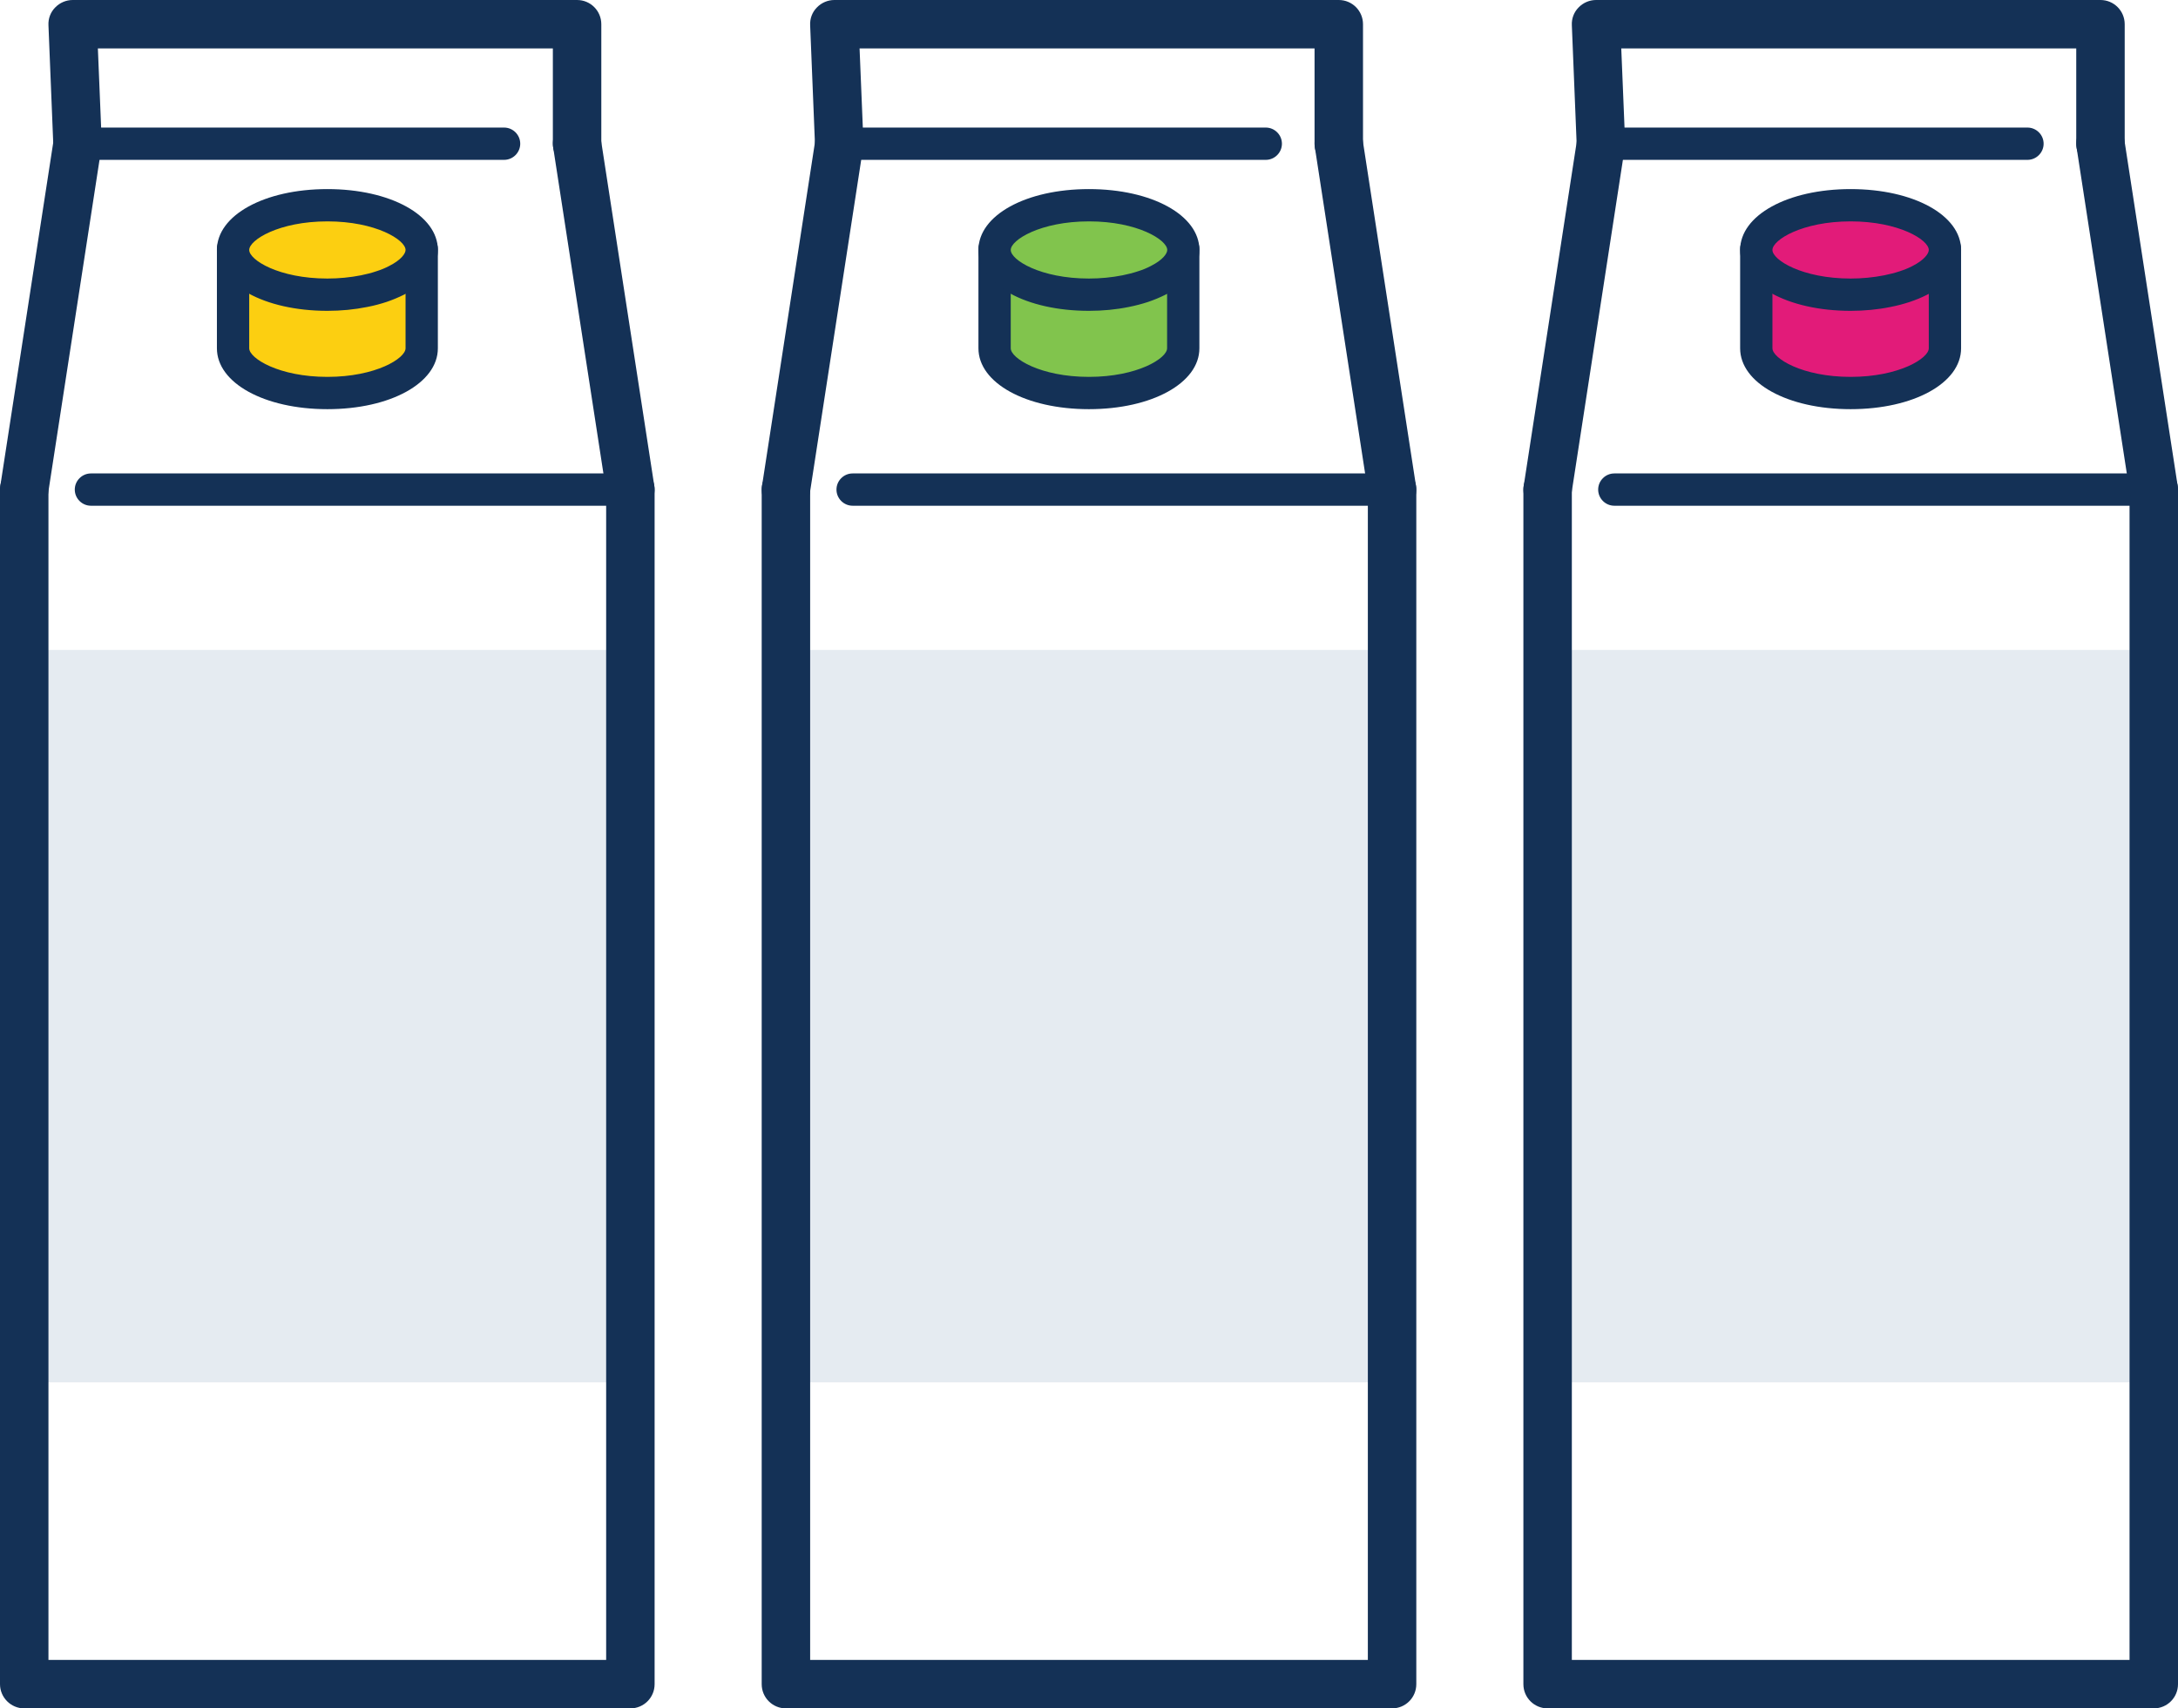 <svg xmlns="http://www.w3.org/2000/svg" id="uuid-c9918912-0bf3-49ee-8fbd-1b49de3c3919" viewBox="0 0 134.85 105.8"><defs><style>.uuid-15864268-0d7e-4a37-bd13-6a7032b7f633{fill:#fccf11;}.uuid-216aa3ba-07c7-4bae-821a-c3c8504ebf48{fill:#e5ebf1;}.uuid-7223af38-9eb0-4813-b12f-6ce780292156{fill:#e21b79;}.uuid-4a6783c4-05b2-4dce-af13-893365cb69c2{fill:#143156;}.uuid-06dc684c-3ae6-4617-b7e2-c76c1d70d745{fill:#81c44d;}</style></defs><rect class="uuid-216aa3ba-07c7-4bae-821a-c3c8504ebf48" x="95.82" y="40.25" width="37.53" height="45.36"></rect><path class="uuid-4a6783c4-05b2-4dce-af13-893365cb69c2" d="m133.35,105.8h-37.53c-.83,0-1.5-.67-1.5-1.5V30.32c0-.83.67-1.5,1.5-1.5s1.5.67,1.5,1.5v72.48h34.53V30.32c0-.83.67-1.5,1.5-1.5s1.5.67,1.5,1.5v73.98c0,.83-.67,1.5-1.5,1.5Z"></path><path class="uuid-4a6783c4-05b2-4dce-af13-893365cb69c2" d="m133.35,31.32h-33.4c-.55,0-1-.45-1-1s.45-1,1-1h33.4c.55,0,1,.45,1,1s-.45,1-1,1Z"></path><path class="uuid-4a6783c4-05b2-4dce-af13-893365cb69c2" d="m133.35,31.82c-.73,0-1.37-.53-1.48-1.27l-3.3-21.42c-.13-.82.44-1.58,1.25-1.71.82-.13,1.58.44,1.71,1.25l3.3,21.42c.13.82-.44,1.58-1.25,1.71-.08.01-.15.02-.23.02Z"></path><path class="uuid-4a6783c4-05b2-4dce-af13-893365cb69c2" d="m125.53,9.9h-26.41c-.55,0-1-.45-1-1s.45-1,1-1h26.41c.55,0,1,.45,1,1s-.45,1-1,1Z"></path><path class="uuid-4a6783c4-05b2-4dce-af13-893365cb69c2" d="m95.82,31.82c-.08,0-.15,0-.23-.02-.82-.13-1.38-.89-1.25-1.71l3.3-21.42c.13-.82.89-1.38,1.71-1.25.82.13,1.38.89,1.25,1.71l-3.3,21.42c-.11.74-.75,1.27-1.48,1.27Z"></path><path class="uuid-4a6783c4-05b2-4dce-af13-893365cb69c2" d="m99.12,10.4c-.8,0-1.46-.63-1.5-1.44l-.3-7.4c-.02-.41.13-.81.42-1.1C98.02.17,98.41,0,98.82,0h31.23c.83,0,1.5.67,1.5,1.5v7.4c0,.83-.67,1.5-1.5,1.5s-1.5-.67-1.5-1.5V3h-28.17l.24,5.83c.03.83-.61,1.53-1.44,1.56-.02,0-.04,0-.06,0Z"></path><path class="uuid-7223af38-9eb0-4813-b12f-6ce780292156" d="m120.42,21.57v-6.15h-11.68v6.15h0c0,1.53,2.61,2.77,5.84,2.77s5.84-1.24,5.84-2.77h0"></path><path class="uuid-4a6783c4-05b2-4dce-af13-893365cb69c2" d="m114.58,25.34c-3.9,0-6.84-1.62-6.84-3.77v-6.15c0-.55.45-1,1-1h11.68c.55,0,1,.45,1,1v6.15c0,2.15-2.94,3.77-6.84,3.77Zm-4.84-8.92v5.15c0,.62,1.84,1.77,4.84,1.77s4.84-1.15,4.84-1.77v-5.15h-9.68Z"></path><path class="uuid-7223af38-9eb0-4813-b12f-6ce780292156" d="m120.42,15.48c0,.73-.6,1.4-1.57,1.89-.28.14-.59.27-.92.38s-.69.21-1.07.28c-.7.14-1.47.22-2.27.22-3.22,0-5.84-1.24-5.84-2.77s2.61-2.77,5.84-2.77,5.84,1.24,5.84,2.77Z"></path><path class="uuid-4a6783c4-05b2-4dce-af13-893365cb69c2" d="m114.58,19.25c-3.9,0-6.84-1.62-6.84-3.77s2.94-3.77,6.84-3.77,6.84,1.62,6.84,3.77c0,1.1-.75,2.09-2.12,2.78-.33.17-.68.31-1.06.44-.37.12-.77.23-1.19.31-.78.16-1.62.24-2.47.24Zm0-5.54c-3,0-4.84,1.15-4.84,1.77s1.84,1.77,4.84,1.77c.72,0,1.42-.07,2.08-.2.34-.07.66-.15.96-.25.28-.09.55-.2.78-.32.75-.38,1.02-.78,1.02-1,0-.62-1.84-1.77-4.84-1.77Z"></path><rect class="uuid-216aa3ba-07c7-4bae-821a-c3c8504ebf48" x="48.66" y="40.25" width="37.53" height="45.36"></rect><path class="uuid-4a6783c4-05b2-4dce-af13-893365cb69c2" d="m86.19,105.8h-37.53c-.83,0-1.5-.67-1.5-1.5V30.32c0-.83.67-1.5,1.5-1.5s1.5.67,1.5,1.5v72.48h34.53V30.32c0-.83.67-1.5,1.5-1.5s1.5.67,1.5,1.5v73.98c0,.83-.67,1.5-1.5,1.5Z"></path><path class="uuid-4a6783c4-05b2-4dce-af13-893365cb69c2" d="m86.19,31.32h-33.4c-.55,0-1-.45-1-1s.45-1,1-1h33.4c.55,0,1,.45,1,1s-.45,1-1,1Z"></path><path class="uuid-4a6783c4-05b2-4dce-af13-893365cb69c2" d="m86.19,31.82c-.73,0-1.37-.53-1.48-1.27l-3.3-21.42c-.13-.82.44-1.58,1.25-1.71.81-.13,1.58.44,1.71,1.25l3.3,21.42c.13.82-.44,1.58-1.25,1.71-.08.01-.15.02-.23.02Z"></path><path class="uuid-4a6783c4-05b2-4dce-af13-893365cb69c2" d="m78.37,9.9h-26.41c-.55,0-1-.45-1-1s.45-1,1-1h26.41c.55,0,1,.45,1,1s-.45,1-1,1Z"></path><path class="uuid-4a6783c4-05b2-4dce-af13-893365cb69c2" d="m48.66,31.82c-.08,0-.15,0-.23-.02-.82-.13-1.38-.89-1.25-1.71l3.3-21.42c.13-.82.9-1.38,1.71-1.25.82.13,1.38.89,1.25,1.71l-3.3,21.42c-.11.74-.75,1.27-1.48,1.27Z"></path><path class="uuid-4a6783c4-05b2-4dce-af13-893365cb69c2" d="m51.96,10.4c-.8,0-1.46-.63-1.5-1.44l-.3-7.4c-.02-.41.13-.81.42-1.1C50.86.17,51.25,0,51.66,0h31.23c.83,0,1.5.67,1.5,1.5v7.4c0,.83-.67,1.5-1.5,1.5s-1.5-.67-1.5-1.5V3h-28.17l.24,5.83c.03.83-.61,1.53-1.44,1.56-.02,0-.04,0-.06,0Z"></path><path class="uuid-06dc684c-3ae6-4617-b7e2-c76c1d70d745" d="m73.26,21.57v-6.15h-11.68v6.15h0c0,1.53,2.61,2.77,5.84,2.77s5.84-1.24,5.84-2.77h0"></path><path class="uuid-4a6783c4-05b2-4dce-af13-893365cb69c2" d="m67.42,25.34c-3.9,0-6.84-1.62-6.84-3.77v-6.15c0-.55.45-1,1-1h11.68c.55,0,1,.45,1,1v6.15c0,2.15-2.94,3.77-6.84,3.77Zm-4.84-8.92v5.15c0,.62,1.84,1.77,4.84,1.77s4.84-1.15,4.84-1.77v-5.15h-9.68Z"></path><path class="uuid-06dc684c-3ae6-4617-b7e2-c76c1d70d745" d="m73.26,15.48c0,.73-.6,1.4-1.57,1.89-.28.14-.59.27-.92.38s-.69.21-1.07.28c-.7.14-1.47.22-2.27.22-3.22,0-5.84-1.24-5.84-2.77s2.61-2.77,5.84-2.77,5.84,1.24,5.84,2.77Z"></path><path class="uuid-4a6783c4-05b2-4dce-af13-893365cb69c2" d="m67.42,19.25c-3.9,0-6.84-1.62-6.84-3.77s2.94-3.77,6.84-3.77,6.84,1.62,6.84,3.77c0,1.1-.75,2.09-2.12,2.78-.32.16-.68.31-1.06.44-.37.12-.78.23-1.19.31-.78.16-1.61.24-2.47.24Zm0-5.54c-3,0-4.84,1.15-4.84,1.77s1.84,1.77,4.84,1.77c.72,0,1.42-.07,2.08-.2.34-.07.66-.15.96-.25.29-.09.55-.2.78-.32.76-.38,1.03-.78,1.03-1,0-.62-1.84-1.77-4.84-1.77Z"></path><rect class="uuid-216aa3ba-07c7-4bae-821a-c3c8504ebf48" x="1.5" y="40.25" width="37.53" height="45.36"></rect><path class="uuid-4a6783c4-05b2-4dce-af13-893365cb69c2" d="m39.03,105.8H1.5C.67,105.8,0,105.12,0,104.3V30.32c0-.83.67-1.5,1.5-1.5s1.5.67,1.5,1.5v72.48h34.53V30.32c0-.83.67-1.5,1.5-1.5s1.5.67,1.5,1.5v73.98c0,.83-.67,1.5-1.5,1.5Z"></path><path class="uuid-4a6783c4-05b2-4dce-af13-893365cb69c2" d="m39.03,31.32H5.63c-.55,0-1-.45-1-1s.45-1,1-1h33.4c.55,0,1,.45,1,1s-.45,1-1,1Z"></path><path class="uuid-4a6783c4-05b2-4dce-af13-893365cb69c2" d="m39.03,31.82c-.73,0-1.37-.53-1.48-1.27l-3.3-21.42c-.13-.82.44-1.58,1.25-1.71.81-.13,1.58.44,1.71,1.25l3.3,21.42c.13.82-.44,1.58-1.25,1.71-.08.01-.15.02-.23.02Z"></path><path class="uuid-4a6783c4-05b2-4dce-af13-893365cb69c2" d="m31.22,9.9H4.8c-.55,0-1-.45-1-1s.45-1,1-1h26.41c.55,0,1,.45,1,1s-.45,1-1,1Z"></path><path class="uuid-4a6783c4-05b2-4dce-af13-893365cb69c2" d="m1.5,31.82c-.08,0-.15,0-.23-.02-.82-.13-1.38-.89-1.25-1.71L3.32,8.67c.13-.82.89-1.38,1.71-1.25.82.13,1.38.89,1.25,1.71l-3.3,21.42c-.11.74-.75,1.27-1.48,1.27Z"></path><path class="uuid-4a6783c4-05b2-4dce-af13-893365cb69c2" d="m4.8,10.4c-.8,0-1.46-.63-1.5-1.44l-.3-7.4c-.02-.41.13-.81.42-1.1C3.7.17,4.09,0,4.5,0h31.23c.83,0,1.5.67,1.5,1.5v7.4c0,.83-.67,1.5-1.5,1.5s-1.5-.67-1.5-1.5V3H6.06l.24,5.83c.03.83-.61,1.53-1.44,1.56-.02,0-.04,0-.06,0Z"></path><path class="uuid-15864268-0d7e-4a37-bd13-6a7032b7f633" d="m26.1,21.57v-6.15h-11.68v6.15h0c0,1.53,2.61,2.77,5.84,2.77s5.84-1.24,5.84-2.77h0"></path><path class="uuid-4a6783c4-05b2-4dce-af13-893365cb69c2" d="m20.27,25.34c-3.9,0-6.84-1.62-6.84-3.77v-6.15c0-.55.45-1,1-1h11.68c.55,0,1,.45,1,1v6.15c0,2.15-2.94,3.77-6.84,3.77Zm-4.84-8.92v5.15c0,.62,1.84,1.77,4.84,1.77s4.84-1.15,4.84-1.77v-5.15h-9.68Z"></path><path class="uuid-15864268-0d7e-4a37-bd13-6a7032b7f633" d="m26.1,15.48c0,.73-.6,1.4-1.57,1.89-.28.14-.59.27-.92.38s-.69.21-1.07.28c-.7.14-1.47.22-2.27.22-3.22,0-5.84-1.24-5.84-2.77s2.61-2.77,5.84-2.77,5.84,1.24,5.84,2.77Z"></path><path class="uuid-4a6783c4-05b2-4dce-af13-893365cb69c2" d="m20.27,19.25c-3.9,0-6.84-1.62-6.84-3.77s2.94-3.77,6.84-3.77,6.84,1.62,6.84,3.77c0,1.1-.75,2.09-2.12,2.78-.32.16-.68.31-1.06.44-.37.12-.77.23-1.19.31-.79.16-1.62.24-2.47.24Zm0-5.54c-3,0-4.84,1.15-4.84,1.77s1.84,1.77,4.84,1.77c.72,0,1.42-.07,2.08-.2.34-.07.66-.15.95-.25.29-.09.55-.2.78-.32.76-.38,1.03-.78,1.03-1,0-.62-1.84-1.77-4.84-1.77Z"></path></svg>